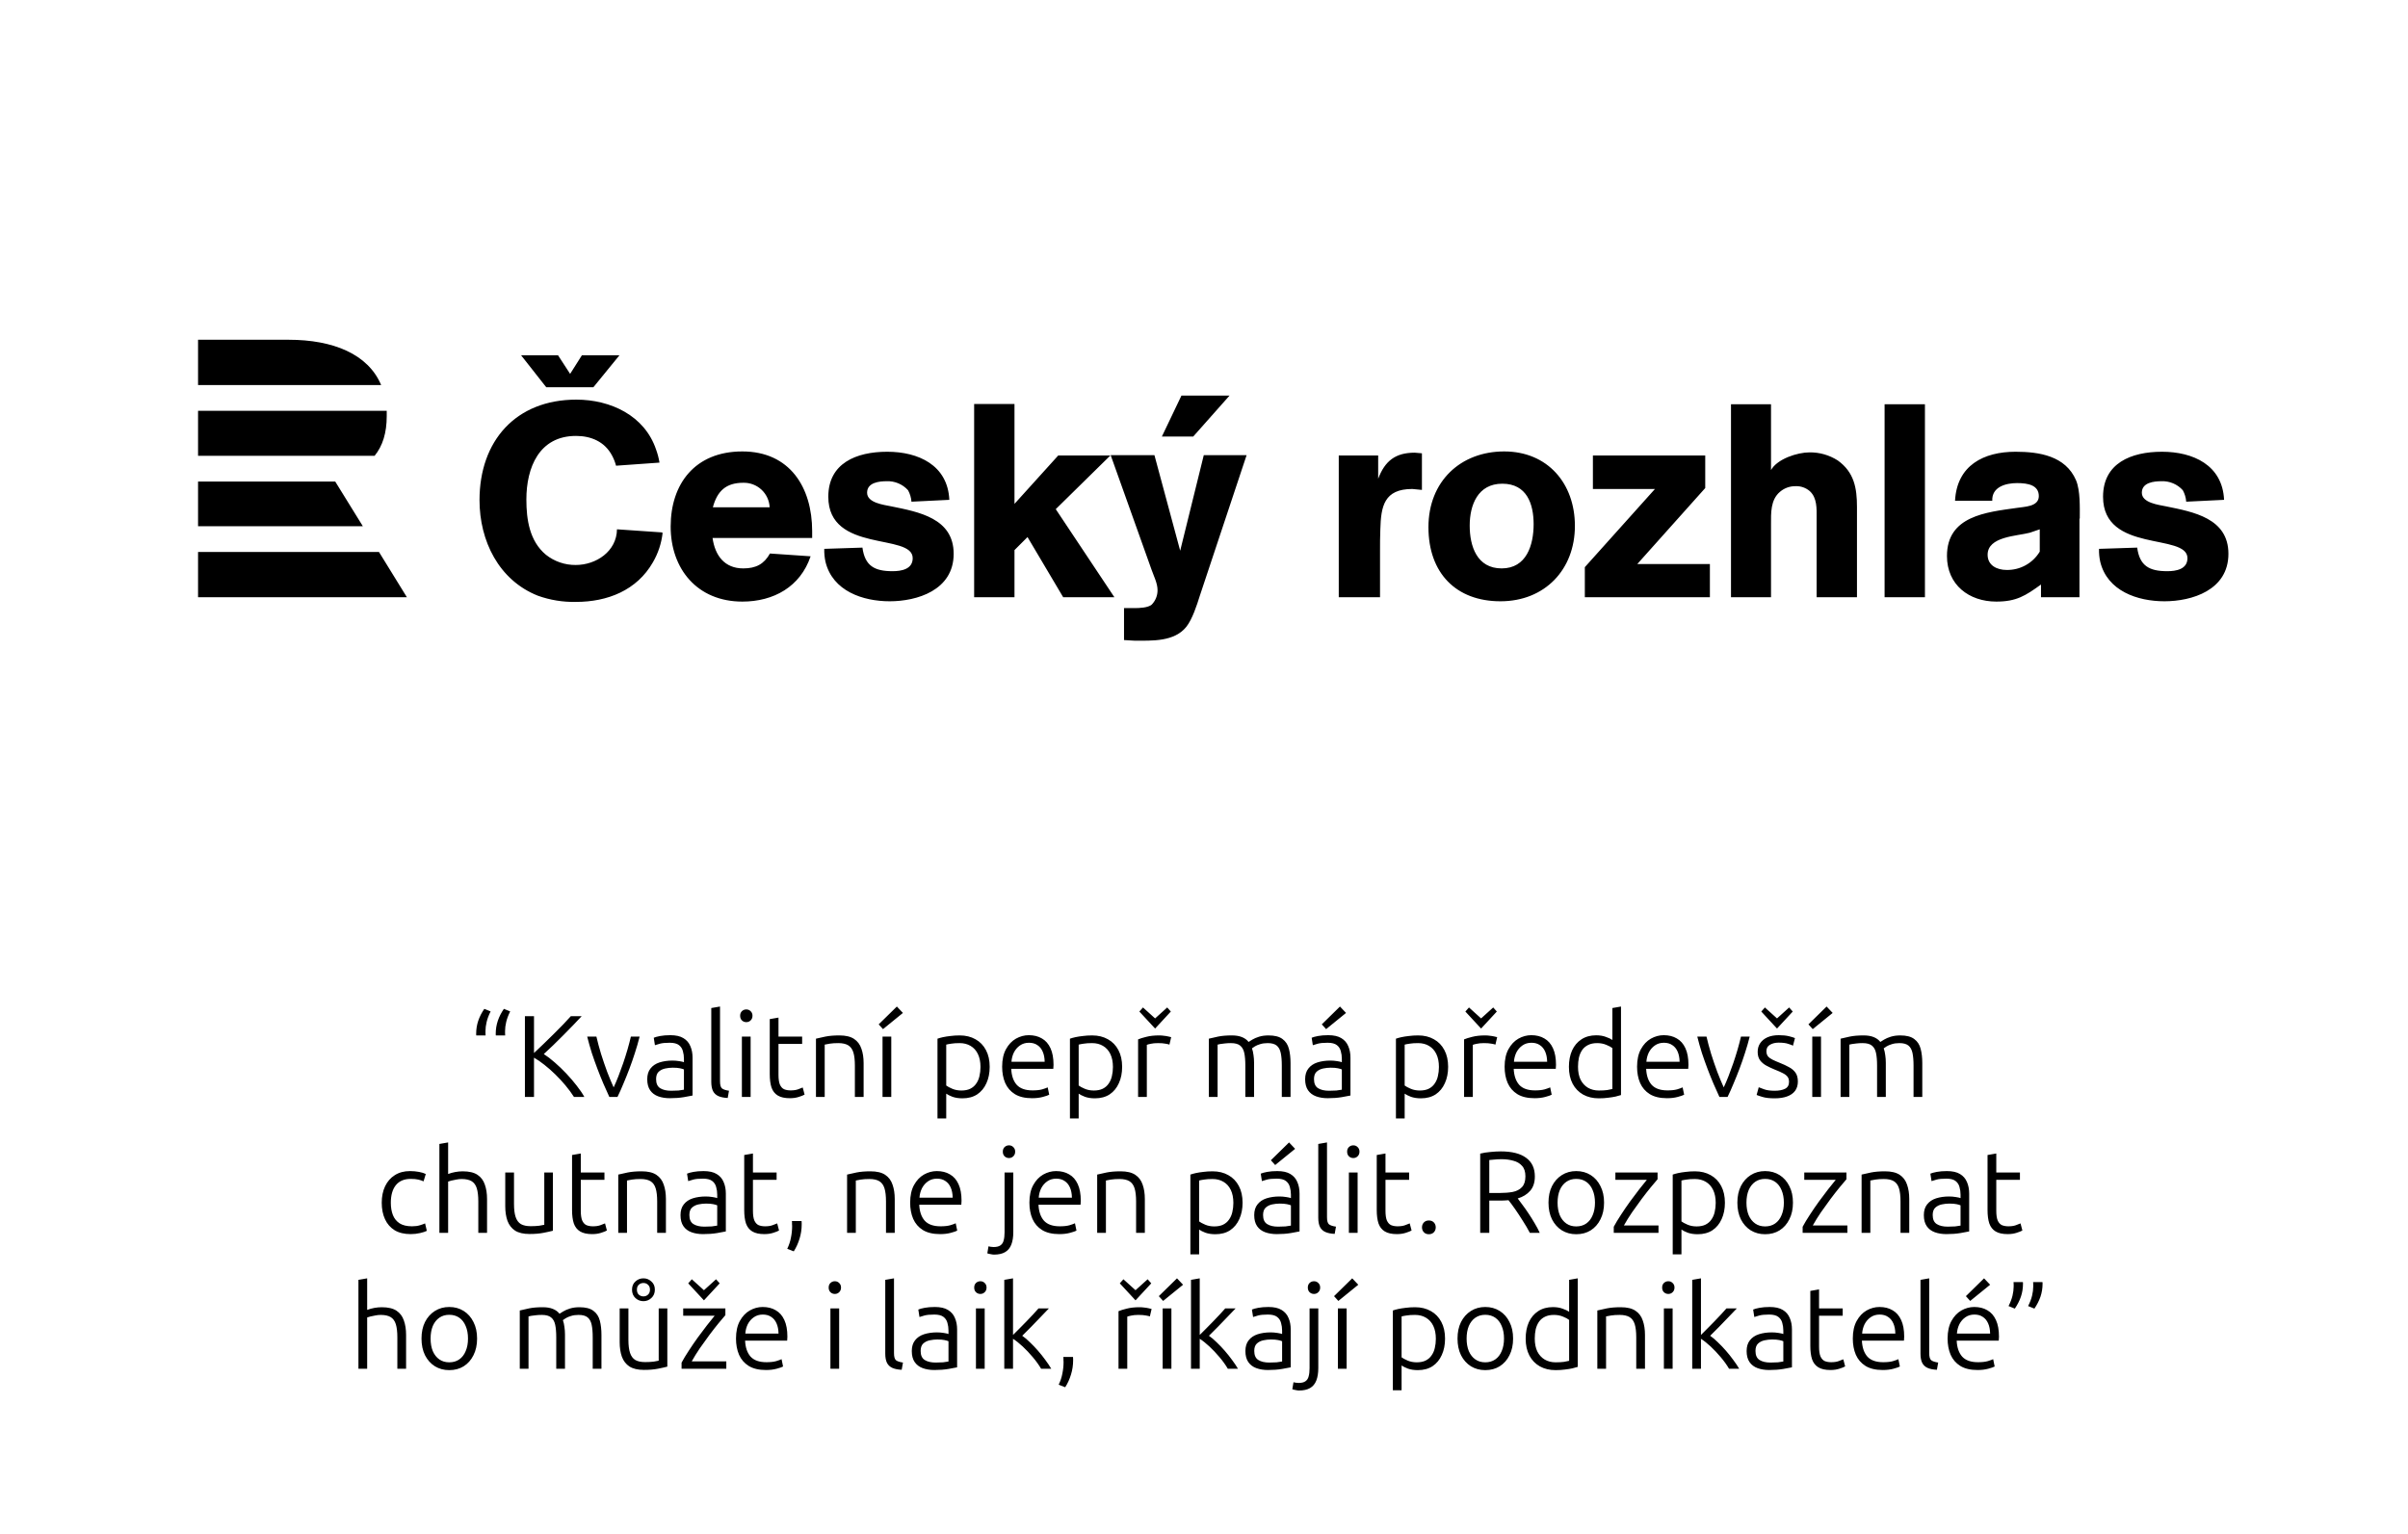 <svg xmlns="http://www.w3.org/2000/svg" fill="none" viewBox="0 0 248 158" height="158" width="248">
<path fill="black" d="M49.052 106.664C49.044 106.632 49.04 106.6 49.04 106.568C49.04 106.536 49.04 106.512 49.04 106.496C49.04 106.024 49.112 105.576 49.256 105.152C49.4 104.728 49.608 104.32 49.88 103.928L50.528 104.192C50.336 104.576 50.2 104.936 50.12 105.272C50.04 105.608 50 105.92 50 106.208C50 106.288 50 106.364 50 106.436C50 106.508 50.004 106.584 50.012 106.664H49.052ZM51.068 106.664C51.06 106.632 51.056 106.6 51.056 106.568C51.056 106.536 51.056 106.512 51.056 106.496C51.056 106.024 51.128 105.576 51.272 105.152C51.416 104.728 51.624 104.32 51.896 103.928L52.544 104.192C52.352 104.576 52.216 104.936 52.136 105.272C52.056 105.608 52.016 105.92 52.016 106.208C52.016 106.288 52.016 106.364 52.016 106.436C52.016 106.508 52.02 106.584 52.028 106.664H51.068ZM54.061 113V104.684H54.997V108.476C55.293 108.204 55.617 107.896 55.969 107.552C56.329 107.208 56.685 106.86 57.037 106.508C57.397 106.156 57.729 105.82 58.033 105.5C58.337 105.18 58.589 104.908 58.789 104.684H59.905C59.673 104.94 59.393 105.236 59.065 105.572C58.745 105.9 58.405 106.248 58.045 106.616C57.685 106.976 57.329 107.328 56.977 107.672C56.625 108.008 56.301 108.312 56.005 108.584C56.357 108.808 56.733 109.096 57.133 109.448C57.541 109.8 57.941 110.184 58.333 110.6C58.725 111.016 59.081 111.432 59.401 111.848C59.729 112.264 59.989 112.648 60.181 113H59.113C58.857 112.6 58.565 112.204 58.237 111.812C57.909 111.42 57.561 111.044 57.193 110.684C56.825 110.324 56.453 109.996 56.077 109.7C55.709 109.404 55.349 109.156 54.997 108.956V113H54.061ZM62.755 113C62.555 112.576 62.351 112.12 62.143 111.632C61.935 111.144 61.731 110.636 61.531 110.108C61.331 109.58 61.139 109.04 60.955 108.488C60.779 107.928 60.619 107.36 60.475 106.784H61.423C61.551 107.336 61.711 107.932 61.903 108.572C62.103 109.204 62.315 109.824 62.539 110.432C62.771 111.032 62.991 111.56 63.199 112.016C63.359 111.68 63.523 111.296 63.691 110.864C63.859 110.432 64.023 109.984 64.183 109.52C64.343 109.048 64.491 108.58 64.627 108.116C64.763 107.644 64.879 107.2 64.975 106.784H65.875C65.731 107.36 65.567 107.928 65.383 108.488C65.207 109.04 65.019 109.58 64.819 110.108C64.619 110.636 64.415 111.144 64.207 111.632C64.007 112.12 63.803 112.576 63.595 113H62.755ZM68.987 113.132C68.539 113.132 68.139 113.068 67.787 112.94C67.435 112.812 67.159 112.604 66.959 112.316C66.759 112.028 66.659 111.648 66.659 111.176C66.659 110.72 66.771 110.352 66.995 110.072C67.219 109.784 67.527 109.576 67.919 109.448C68.319 109.32 68.767 109.256 69.263 109.256C69.487 109.256 69.723 109.276 69.971 109.316C70.219 109.356 70.375 109.392 70.439 109.424V109.064C70.439 108.792 70.403 108.532 70.331 108.284C70.267 108.028 70.131 107.82 69.923 107.66C69.715 107.5 69.399 107.42 68.975 107.42C68.535 107.42 68.199 107.452 67.967 107.516C67.735 107.58 67.563 107.632 67.451 107.672L67.331 106.904C67.475 106.84 67.695 106.78 67.991 106.724C68.287 106.668 68.635 106.64 69.035 106.64C69.603 106.64 70.051 106.74 70.379 106.94C70.715 107.14 70.955 107.416 71.099 107.768C71.251 108.112 71.327 108.508 71.327 108.956V112.856C71.159 112.896 70.859 112.952 70.427 113.024C69.995 113.096 69.515 113.132 68.987 113.132ZM69.119 112.364C69.399 112.364 69.651 112.356 69.875 112.34C70.099 112.316 70.287 112.288 70.439 112.256V110.168C70.359 110.128 70.223 110.088 70.031 110.048C69.839 110.008 69.591 109.988 69.287 109.988C69.031 109.988 68.771 110.016 68.507 110.072C68.243 110.128 68.019 110.24 67.835 110.408C67.659 110.576 67.571 110.828 67.571 111.164C67.571 111.612 67.711 111.924 67.991 112.1C68.271 112.276 68.647 112.364 69.119 112.364ZM74.947 113.108C74.563 113.092 74.243 113.028 73.987 112.916C73.739 112.804 73.555 112.632 73.435 112.4C73.315 112.16 73.255 111.84 73.255 111.44V103.844L74.155 103.688V111.38C74.155 111.764 74.223 112.012 74.359 112.124C74.503 112.236 74.743 112.316 75.079 112.364L74.947 113.108ZM76.407 113V106.784H77.307V113H76.407ZM76.863 105.296C76.687 105.296 76.535 105.236 76.407 105.116C76.287 104.996 76.227 104.836 76.227 104.636C76.227 104.444 76.287 104.288 76.407 104.168C76.535 104.048 76.687 103.988 76.863 103.988C77.039 103.988 77.187 104.048 77.307 104.168C77.435 104.288 77.499 104.444 77.499 104.636C77.499 104.836 77.435 104.996 77.307 105.116C77.187 105.236 77.039 105.296 76.863 105.296ZM81.353 113.132C80.825 113.132 80.409 113.04 80.105 112.856C79.801 112.672 79.585 112.396 79.457 112.028C79.337 111.66 79.277 111.2 79.277 110.648V104.984L80.177 104.828V106.784H82.613V107.54H80.177V110.72C80.177 111.16 80.225 111.496 80.321 111.728C80.425 111.96 80.569 112.12 80.753 112.208C80.945 112.288 81.169 112.328 81.425 112.328C81.729 112.328 81.981 112.292 82.181 112.22C82.389 112.148 82.553 112.084 82.673 112.028L82.865 112.76C82.745 112.832 82.545 112.912 82.265 113C81.993 113.088 81.689 113.132 81.353 113.132ZM84.036 113V107C84.284 106.936 84.608 106.864 85.008 106.784C85.408 106.704 85.888 106.664 86.448 106.664C87.096 106.664 87.6 106.784 87.96 107.024C88.32 107.264 88.572 107.6 88.716 108.032C88.868 108.456 88.944 108.952 88.944 109.52V113H88.044V109.772C88.044 109.204 87.992 108.752 87.888 108.416C87.784 108.08 87.608 107.836 87.36 107.684C87.112 107.532 86.768 107.456 86.328 107.456C85.992 107.456 85.696 107.476 85.44 107.516C85.184 107.556 85.016 107.588 84.936 107.612V113H84.036ZM90.892 113V106.784H91.792V113H90.892ZM90.94 106.016L90.496 105.524L92.368 103.688L92.992 104.348L90.94 106.016ZM96.552 115.22V107C96.712 106.944 96.9 106.892 97.116 106.844C97.34 106.796 97.596 106.756 97.884 106.724C98.172 106.684 98.492 106.664 98.844 106.664C99.46 106.664 100 106.796 100.464 107.06C100.928 107.316 101.288 107.688 101.544 108.176C101.8 108.656 101.928 109.232 101.928 109.904C101.928 110.536 101.816 111.096 101.592 111.584C101.376 112.072 101.06 112.456 100.644 112.736C100.228 113.008 99.72 113.144 99.12 113.144C98.736 113.144 98.396 113.092 98.1 112.988C97.812 112.876 97.596 112.768 97.452 112.664V115.22H96.552ZM99.012 112.34C99.372 112.34 99.676 112.28 99.924 112.16C100.18 112.032 100.384 111.856 100.536 111.632C100.696 111.408 100.808 111.152 100.872 110.864C100.944 110.568 100.98 110.252 100.98 109.916C100.98 109.396 100.892 108.952 100.716 108.584C100.54 108.216 100.288 107.936 99.96 107.744C99.64 107.552 99.264 107.456 98.832 107.456C98.48 107.456 98.188 107.476 97.956 107.516C97.732 107.548 97.564 107.58 97.452 107.612V111.824C97.588 111.928 97.796 112.04 98.076 112.16C98.356 112.28 98.668 112.34 99.012 112.34ZM106.295 113.132C105.567 113.132 104.975 112.992 104.519 112.712C104.071 112.432 103.739 112.048 103.523 111.56C103.315 111.072 103.211 110.516 103.211 109.892C103.211 109.164 103.343 108.56 103.607 108.08C103.871 107.6 104.211 107.24 104.627 107C105.051 106.76 105.495 106.64 105.959 106.64C106.479 106.64 106.927 106.752 107.303 106.976C107.687 107.192 107.983 107.528 108.191 107.984C108.399 108.432 108.503 109.004 108.503 109.7C108.503 109.756 108.499 109.824 108.491 109.904C108.491 109.976 108.487 110.044 108.479 110.108H104.147C104.179 110.812 104.367 111.36 104.711 111.752C105.063 112.136 105.607 112.328 106.343 112.328C106.751 112.328 107.083 112.292 107.339 112.22C107.603 112.14 107.791 112.072 107.903 112.016L108.059 112.772C107.947 112.836 107.727 112.912 107.399 113C107.079 113.088 106.711 113.132 106.295 113.132ZM104.171 109.376H107.591C107.583 108.968 107.515 108.62 107.387 108.332C107.259 108.036 107.075 107.812 106.835 107.66C106.603 107.5 106.315 107.42 105.971 107.42C105.619 107.42 105.311 107.512 105.047 107.696C104.783 107.88 104.575 108.12 104.423 108.416C104.279 108.712 104.195 109.032 104.171 109.376ZM110.193 115.22V107C110.353 106.944 110.541 106.892 110.757 106.844C110.981 106.796 111.237 106.756 111.525 106.724C111.813 106.684 112.133 106.664 112.485 106.664C113.101 106.664 113.641 106.796 114.105 107.06C114.569 107.316 114.929 107.688 115.185 108.176C115.441 108.656 115.569 109.232 115.569 109.904C115.569 110.536 115.457 111.096 115.233 111.584C115.017 112.072 114.701 112.456 114.285 112.736C113.869 113.008 113.361 113.144 112.761 113.144C112.377 113.144 112.037 113.092 111.741 112.988C111.453 112.876 111.237 112.768 111.093 112.664V115.22H110.193ZM112.653 112.34C113.013 112.34 113.317 112.28 113.565 112.16C113.821 112.032 114.025 111.856 114.177 111.632C114.337 111.408 114.449 111.152 114.513 110.864C114.585 110.568 114.621 110.252 114.621 109.916C114.621 109.396 114.533 108.952 114.357 108.584C114.181 108.216 113.929 107.936 113.601 107.744C113.281 107.552 112.905 107.456 112.473 107.456C112.121 107.456 111.829 107.476 111.597 107.516C111.373 107.548 111.205 107.58 111.093 107.612V111.824C111.229 111.928 111.437 112.04 111.717 112.16C111.997 112.28 112.309 112.34 112.653 112.34ZM117.212 113V107.072C117.42 106.984 117.704 106.896 118.064 106.808C118.432 106.712 118.872 106.664 119.384 106.664C119.552 106.664 119.716 106.676 119.876 106.7C120.044 106.716 120.192 106.74 120.32 106.772C120.456 106.796 120.556 106.82 120.62 106.844L120.44 107.612C120.368 107.58 120.232 107.548 120.032 107.516C119.832 107.476 119.576 107.456 119.264 107.456C118.96 107.456 118.708 107.48 118.508 107.528C118.308 107.568 118.176 107.604 118.112 107.636V113H117.212ZM118.964 105.956L117.344 104.204L117.716 103.784L118.964 104.912L120.212 103.784L120.584 104.204L118.964 105.956ZM124.501 113V107C124.749 106.936 125.065 106.864 125.449 106.784C125.833 106.704 126.309 106.664 126.877 106.664C127.277 106.664 127.617 106.72 127.897 106.832C128.185 106.944 128.417 107.112 128.593 107.336C128.665 107.28 128.793 107.2 128.977 107.096C129.161 106.984 129.393 106.884 129.673 106.796C129.961 106.708 130.285 106.664 130.645 106.664C131.285 106.664 131.765 106.788 132.085 107.036C132.413 107.276 132.633 107.612 132.745 108.044C132.857 108.468 132.913 108.96 132.913 109.52V113H132.013V109.772C132.013 109.244 131.977 108.812 131.905 108.476C131.833 108.132 131.693 107.876 131.485 107.708C131.277 107.54 130.969 107.456 130.561 107.456C130.265 107.456 130.005 107.492 129.781 107.564C129.565 107.628 129.385 107.704 129.241 107.792C129.105 107.88 129.005 107.948 128.941 107.996C129.013 108.196 129.065 108.424 129.097 108.68C129.137 108.936 129.157 109.204 129.157 109.484V113H128.257V109.772C128.257 109.244 128.221 108.812 128.149 108.476C128.077 108.132 127.933 107.876 127.717 107.708C127.509 107.54 127.193 107.456 126.769 107.456C126.537 107.456 126.325 107.468 126.133 107.492C125.949 107.508 125.793 107.528 125.665 107.552C125.545 107.576 125.457 107.596 125.401 107.612V113H124.501ZM136.744 113.132C136.296 113.132 135.896 113.068 135.544 112.94C135.192 112.812 134.916 112.604 134.716 112.316C134.516 112.028 134.416 111.648 134.416 111.176C134.416 110.72 134.528 110.352 134.752 110.072C134.976 109.784 135.284 109.576 135.676 109.448C136.076 109.32 136.524 109.256 137.02 109.256C137.244 109.256 137.48 109.276 137.728 109.316C137.976 109.356 138.132 109.392 138.196 109.424V109.064C138.196 108.792 138.16 108.532 138.088 108.284C138.024 108.028 137.888 107.82 137.68 107.66C137.472 107.5 137.156 107.42 136.732 107.42C136.292 107.42 135.956 107.452 135.724 107.516C135.492 107.58 135.32 107.632 135.208 107.672L135.088 106.904C135.232 106.84 135.452 106.78 135.748 106.724C136.044 106.668 136.392 106.64 136.792 106.64C137.36 106.64 137.808 106.74 138.136 106.94C138.472 107.14 138.712 107.416 138.856 107.768C139.008 108.112 139.084 108.508 139.084 108.956V112.856C138.916 112.896 138.616 112.952 138.184 113.024C137.752 113.096 137.272 113.132 136.744 113.132ZM136.876 112.364C137.156 112.364 137.408 112.356 137.632 112.34C137.856 112.316 138.044 112.288 138.196 112.256V110.168C138.116 110.128 137.98 110.088 137.788 110.048C137.596 110.008 137.348 109.988 137.044 109.988C136.788 109.988 136.528 110.016 136.264 110.072C136 110.128 135.776 110.24 135.592 110.408C135.416 110.576 135.328 110.828 135.328 111.164C135.328 111.612 135.468 111.924 135.748 112.1C136.028 112.276 136.404 112.364 136.876 112.364ZM136.576 106.016L136.132 105.524L138.004 103.688L138.628 104.348L136.576 106.016ZM143.767 115.22V107C143.927 106.944 144.115 106.892 144.331 106.844C144.555 106.796 144.811 106.756 145.099 106.724C145.387 106.684 145.707 106.664 146.059 106.664C146.675 106.664 147.215 106.796 147.679 107.06C148.143 107.316 148.503 107.688 148.759 108.176C149.015 108.656 149.143 109.232 149.143 109.904C149.143 110.536 149.031 111.096 148.807 111.584C148.591 112.072 148.275 112.456 147.859 112.736C147.443 113.008 146.935 113.144 146.335 113.144C145.951 113.144 145.611 113.092 145.315 112.988C145.027 112.876 144.811 112.768 144.667 112.664V115.22H143.767ZM146.227 112.34C146.587 112.34 146.891 112.28 147.139 112.16C147.395 112.032 147.599 111.856 147.751 111.632C147.911 111.408 148.023 111.152 148.087 110.864C148.159 110.568 148.195 110.252 148.195 109.916C148.195 109.396 148.107 108.952 147.931 108.584C147.755 108.216 147.503 107.936 147.175 107.744C146.855 107.552 146.479 107.456 146.047 107.456C145.695 107.456 145.403 107.476 145.171 107.516C144.947 107.548 144.779 107.58 144.667 107.612V111.824C144.803 111.928 145.011 112.04 145.291 112.16C145.571 112.28 145.883 112.34 146.227 112.34ZM150.786 113V107.072C150.994 106.984 151.278 106.896 151.638 106.808C152.006 106.712 152.446 106.664 152.958 106.664C153.126 106.664 153.29 106.676 153.45 106.7C153.618 106.716 153.766 106.74 153.894 106.772C154.03 106.796 154.13 106.82 154.194 106.844L154.014 107.612C153.942 107.58 153.806 107.548 153.606 107.516C153.406 107.476 153.15 107.456 152.838 107.456C152.534 107.456 152.282 107.48 152.082 107.528C151.882 107.568 151.75 107.604 151.686 107.636V113H150.786ZM152.538 105.956L150.918 104.204L151.29 103.784L152.538 104.912L153.786 103.784L154.158 104.204L152.538 105.956ZM158.045 113.132C157.317 113.132 156.725 112.992 156.269 112.712C155.821 112.432 155.489 112.048 155.273 111.56C155.065 111.072 154.961 110.516 154.961 109.892C154.961 109.164 155.093 108.56 155.357 108.08C155.621 107.6 155.961 107.24 156.377 107C156.801 106.76 157.245 106.64 157.709 106.64C158.229 106.64 158.677 106.752 159.053 106.976C159.437 107.192 159.733 107.528 159.941 107.984C160.149 108.432 160.253 109.004 160.253 109.7C160.253 109.756 160.249 109.824 160.241 109.904C160.241 109.976 160.237 110.044 160.229 110.108H155.897C155.929 110.812 156.117 111.36 156.461 111.752C156.813 112.136 157.357 112.328 158.093 112.328C158.501 112.328 158.833 112.292 159.089 112.22C159.353 112.14 159.541 112.072 159.653 112.016L159.809 112.772C159.697 112.836 159.477 112.912 159.149 113C158.829 113.088 158.461 113.132 158.045 113.132ZM155.921 109.376H159.341C159.333 108.968 159.265 108.62 159.137 108.332C159.009 108.036 158.825 107.812 158.585 107.66C158.353 107.5 158.065 107.42 157.721 107.42C157.369 107.42 157.061 107.512 156.797 107.696C156.533 107.88 156.325 108.12 156.173 108.416C156.029 108.712 155.945 109.032 155.921 109.376ZM164.655 113.144C164.047 113.144 163.511 113.016 163.047 112.76C162.583 112.496 162.223 112.124 161.967 111.644C161.711 111.156 161.583 110.576 161.583 109.904C161.583 109.264 161.691 108.7 161.907 108.212C162.131 107.724 162.451 107.344 162.867 107.072C163.291 106.792 163.799 106.652 164.391 106.652C164.775 106.652 165.111 106.708 165.399 106.82C165.695 106.924 165.915 107.028 166.059 107.132V103.844L166.947 103.688V112.808C166.795 112.856 166.607 112.908 166.383 112.964C166.159 113.012 165.903 113.052 165.615 113.084C165.335 113.124 165.015 113.144 164.655 113.144ZM164.667 112.34C165.019 112.34 165.307 112.324 165.531 112.292C165.763 112.252 165.939 112.216 166.059 112.184V107.972C165.923 107.86 165.715 107.748 165.435 107.636C165.155 107.516 164.839 107.456 164.487 107.456C164.127 107.456 163.819 107.52 163.563 107.648C163.315 107.768 163.111 107.94 162.951 108.164C162.799 108.388 162.687 108.648 162.615 108.944C162.551 109.24 162.519 109.556 162.519 109.892C162.519 110.412 162.607 110.856 162.783 111.224C162.967 111.584 163.219 111.86 163.539 112.052C163.867 112.244 164.243 112.34 164.667 112.34ZM171.686 113.132C170.958 113.132 170.366 112.992 169.91 112.712C169.462 112.432 169.13 112.048 168.914 111.56C168.706 111.072 168.602 110.516 168.602 109.892C168.602 109.164 168.734 108.56 168.998 108.08C169.262 107.6 169.602 107.24 170.018 107C170.442 106.76 170.886 106.64 171.35 106.64C171.87 106.64 172.318 106.752 172.694 106.976C173.078 107.192 173.374 107.528 173.582 107.984C173.79 108.432 173.894 109.004 173.894 109.7C173.894 109.756 173.89 109.824 173.882 109.904C173.882 109.976 173.878 110.044 173.87 110.108H169.538C169.57 110.812 169.758 111.36 170.102 111.752C170.454 112.136 170.998 112.328 171.734 112.328C172.142 112.328 172.474 112.292 172.73 112.22C172.994 112.14 173.182 112.072 173.294 112.016L173.45 112.772C173.338 112.836 173.118 112.912 172.79 113C172.47 113.088 172.102 113.132 171.686 113.132ZM169.562 109.376H172.982C172.974 108.968 172.906 108.62 172.778 108.332C172.65 108.036 172.466 107.812 172.226 107.66C171.994 107.5 171.706 107.42 171.362 107.42C171.01 107.42 170.702 107.512 170.438 107.696C170.174 107.88 169.966 108.12 169.814 108.416C169.67 108.712 169.586 109.032 169.562 109.376ZM177.083 113C176.883 112.576 176.679 112.12 176.471 111.632C176.263 111.144 176.059 110.636 175.859 110.108C175.659 109.58 175.467 109.04 175.283 108.488C175.107 107.928 174.947 107.36 174.803 106.784H175.751C175.879 107.336 176.039 107.932 176.231 108.572C176.431 109.204 176.643 109.824 176.867 110.432C177.099 111.032 177.319 111.56 177.527 112.016C177.687 111.68 177.851 111.296 178.019 110.864C178.187 110.432 178.351 109.984 178.511 109.52C178.671 109.048 178.819 108.58 178.955 108.116C179.091 107.644 179.207 107.2 179.303 106.784H180.203C180.059 107.36 179.895 107.928 179.711 108.488C179.535 109.04 179.347 109.58 179.147 110.108C178.947 110.636 178.743 111.144 178.535 111.632C178.335 112.12 178.131 112.576 177.923 113H177.083ZM182.775 113.144C182.239 113.144 181.819 113.096 181.515 113C181.219 112.912 181.019 112.844 180.915 112.796L181.131 112.004C181.219 112.036 181.399 112.104 181.671 112.208C181.943 112.312 182.311 112.364 182.775 112.364C183.215 112.364 183.571 112.296 183.843 112.16C184.115 112.024 184.251 111.788 184.251 111.452C184.251 111.236 184.203 111.064 184.107 110.936C184.011 110.8 183.855 110.676 183.639 110.564C183.431 110.452 183.143 110.324 182.775 110.18C182.463 110.052 182.175 109.916 181.911 109.772C181.647 109.628 181.431 109.444 181.263 109.22C181.103 108.996 181.023 108.708 181.023 108.356C181.023 108.012 181.111 107.712 181.287 107.456C181.463 107.2 181.711 107 182.031 106.856C182.359 106.712 182.747 106.64 183.195 106.64C183.611 106.64 183.963 106.676 184.251 106.748C184.539 106.82 184.743 106.884 184.863 106.94L184.659 107.72C184.555 107.664 184.387 107.6 184.155 107.528C183.923 107.448 183.595 107.408 183.171 107.408C182.835 107.408 182.543 107.48 182.295 107.624C182.047 107.76 181.923 107.98 181.923 108.284C181.923 108.5 181.975 108.676 182.079 108.812C182.183 108.94 182.339 109.056 182.547 109.16C182.755 109.264 183.011 109.376 183.315 109.496C183.659 109.632 183.967 109.776 184.239 109.928C184.519 110.072 184.743 110.26 184.911 110.492C185.079 110.724 185.163 111.032 185.163 111.416C185.163 111.792 185.067 112.112 184.875 112.376C184.683 112.632 184.407 112.824 184.047 112.952C183.695 113.08 183.271 113.144 182.775 113.144ZM183.015 105.956L181.395 104.204L181.767 103.784L183.015 104.912L184.263 103.784L184.635 104.204L183.015 105.956ZM186.646 113V106.784H187.546V113H186.646ZM186.694 106.016L186.25 105.524L188.122 103.688L188.746 104.348L186.694 106.016ZM189.564 113V107C189.812 106.936 190.128 106.864 190.512 106.784C190.896 106.704 191.372 106.664 191.94 106.664C192.34 106.664 192.68 106.72 192.96 106.832C193.248 106.944 193.48 107.112 193.656 107.336C193.728 107.28 193.856 107.2 194.04 107.096C194.224 106.984 194.456 106.884 194.736 106.796C195.024 106.708 195.348 106.664 195.708 106.664C196.348 106.664 196.828 106.788 197.148 107.036C197.476 107.276 197.696 107.612 197.808 108.044C197.92 108.468 197.976 108.96 197.976 109.52V113H197.076V109.772C197.076 109.244 197.04 108.812 196.968 108.476C196.896 108.132 196.756 107.876 196.548 107.708C196.34 107.54 196.032 107.456 195.624 107.456C195.328 107.456 195.068 107.492 194.844 107.564C194.628 107.628 194.448 107.704 194.304 107.792C194.168 107.88 194.068 107.948 194.004 107.996C194.076 108.196 194.128 108.424 194.16 108.68C194.2 108.936 194.22 109.204 194.22 109.484V113H193.32V109.772C193.32 109.244 193.284 108.812 193.212 108.476C193.14 108.132 192.996 107.876 192.78 107.708C192.572 107.54 192.256 107.456 191.832 107.456C191.6 107.456 191.388 107.468 191.196 107.492C191.012 107.508 190.856 107.528 190.728 107.552C190.608 107.576 190.52 107.596 190.464 107.612V113H189.564ZM42.291 127.132C41.635 127.132 41.087 127 40.647 126.736C40.207 126.464 39.875 126.084 39.651 125.596C39.427 125.108 39.315 124.544 39.315 123.904C39.315 123.256 39.431 122.688 39.663 122.2C39.895 121.712 40.227 121.332 40.659 121.06C41.099 120.78 41.619 120.64 42.219 120.64C42.547 120.64 42.859 120.668 43.155 120.724C43.451 120.78 43.683 120.852 43.851 120.94L43.623 121.696C43.463 121.624 43.283 121.564 43.083 121.516C42.883 121.468 42.619 121.444 42.291 121.444C41.627 121.444 41.119 121.66 40.767 122.092C40.423 122.524 40.251 123.128 40.251 123.904C40.251 124.384 40.323 124.808 40.467 125.176C40.611 125.536 40.843 125.82 41.163 126.028C41.483 126.228 41.907 126.328 42.435 126.328C42.747 126.328 43.019 126.292 43.251 126.22C43.491 126.148 43.667 126.084 43.779 126.028L43.959 126.796C43.807 126.876 43.575 126.952 43.263 127.024C42.951 127.096 42.627 127.132 42.291 127.132ZM45.253 127V117.844L46.153 117.688V120.94C46.385 120.852 46.629 120.784 46.885 120.736C47.149 120.688 47.405 120.664 47.653 120.664C48.309 120.664 48.817 120.784 49.177 121.024C49.537 121.264 49.789 121.6 49.933 122.032C50.085 122.456 50.161 122.952 50.161 123.52V127H49.261V123.772C49.261 123.204 49.209 122.752 49.105 122.416C49.001 122.08 48.825 121.836 48.577 121.684C48.329 121.532 47.981 121.456 47.533 121.456C47.365 121.456 47.181 121.476 46.981 121.516C46.789 121.548 46.617 121.584 46.465 121.624C46.313 121.664 46.209 121.696 46.153 121.72V127H45.253ZM54.532 127.12C53.908 127.12 53.413 127.004 53.044 126.772C52.684 126.532 52.425 126.196 52.264 125.764C52.112 125.332 52.036 124.832 52.036 124.264V120.784H52.937V124.024C52.937 124.584 52.992 125.032 53.105 125.368C53.217 125.704 53.397 125.948 53.645 126.1C53.901 126.244 54.236 126.316 54.653 126.316C54.989 126.316 55.285 126.3 55.541 126.268C55.804 126.228 55.977 126.196 56.056 126.172V120.784H56.944V126.784C56.705 126.848 56.38 126.92 55.972 127C55.572 127.08 55.093 127.12 54.532 127.12ZM60.992 127.132C60.464 127.132 60.048 127.04 59.744 126.856C59.44 126.672 59.224 126.396 59.096 126.028C58.976 125.66 58.916 125.2 58.916 124.648V118.984L59.816 118.828V120.784H62.252V121.54H59.816V124.72C59.816 125.16 59.864 125.496 59.96 125.728C60.064 125.96 60.208 126.12 60.392 126.208C60.584 126.288 60.808 126.328 61.064 126.328C61.368 126.328 61.62 126.292 61.82 126.22C62.028 126.148 62.192 126.084 62.312 126.028L62.504 126.76C62.384 126.832 62.184 126.912 61.904 127C61.632 127.088 61.328 127.132 60.992 127.132ZM63.675 127V121C63.923 120.936 64.247 120.864 64.647 120.784C65.047 120.704 65.527 120.664 66.087 120.664C66.735 120.664 67.239 120.784 67.599 121.024C67.959 121.264 68.211 121.6 68.355 122.032C68.507 122.456 68.583 122.952 68.583 123.52V127H67.683V123.772C67.683 123.204 67.631 122.752 67.527 122.416C67.423 122.08 67.247 121.836 66.999 121.684C66.751 121.532 66.407 121.456 65.967 121.456C65.631 121.456 65.335 121.476 65.079 121.516C64.823 121.556 64.655 121.588 64.575 121.612V127H63.675ZM72.414 127.132C71.966 127.132 71.566 127.068 71.214 126.94C70.862 126.812 70.586 126.604 70.386 126.316C70.186 126.028 70.086 125.648 70.086 125.176C70.086 124.72 70.198 124.352 70.422 124.072C70.646 123.784 70.954 123.576 71.346 123.448C71.746 123.32 72.194 123.256 72.69 123.256C72.914 123.256 73.15 123.276 73.398 123.316C73.646 123.356 73.802 123.392 73.866 123.424V123.064C73.866 122.792 73.83 122.532 73.758 122.284C73.694 122.028 73.558 121.82 73.35 121.66C73.142 121.5 72.826 121.42 72.402 121.42C71.962 121.42 71.626 121.452 71.394 121.516C71.162 121.58 70.99 121.632 70.878 121.672L70.758 120.904C70.902 120.84 71.122 120.78 71.418 120.724C71.714 120.668 72.062 120.64 72.462 120.64C73.03 120.64 73.478 120.74 73.806 120.94C74.142 121.14 74.382 121.416 74.526 121.768C74.678 122.112 74.754 122.508 74.754 122.956V126.856C74.586 126.896 74.286 126.952 73.854 127.024C73.422 127.096 72.942 127.132 72.414 127.132ZM72.546 126.364C72.826 126.364 73.078 126.356 73.302 126.34C73.526 126.316 73.714 126.288 73.866 126.256V124.168C73.786 124.128 73.65 124.088 73.458 124.048C73.266 124.008 73.018 123.988 72.714 123.988C72.458 123.988 72.198 124.016 71.934 124.072C71.67 124.128 71.446 124.24 71.262 124.408C71.086 124.576 70.998 124.828 70.998 125.164C70.998 125.612 71.138 125.924 71.418 126.1C71.698 126.276 72.074 126.364 72.546 126.364ZM78.722 127.132C78.195 127.132 77.778 127.04 77.475 126.856C77.171 126.672 76.954 126.396 76.826 126.028C76.707 125.66 76.647 125.2 76.647 124.648V118.984L77.546 118.828V120.784H79.983V121.54H77.546V124.72C77.546 125.16 77.594 125.496 77.691 125.728C77.794 125.96 77.939 126.12 78.123 126.208C78.314 126.288 78.538 126.328 78.794 126.328C79.099 126.328 79.35 126.292 79.55 126.22C79.758 126.148 79.922 126.084 80.043 126.028L80.234 126.76C80.115 126.832 79.915 126.912 79.635 127C79.362 127.088 79.058 127.132 78.722 127.132ZM81.75 128.908L81.078 128.644C81.262 128.268 81.39 127.88 81.462 127.48C81.542 127.088 81.582 126.692 81.582 126.292C81.582 126.228 81.578 126.168 81.57 126.112C81.57 126.056 81.57 126 81.57 125.944C81.57 125.888 81.566 125.836 81.558 125.788H82.554C82.562 125.868 82.566 125.94 82.566 126.004C82.566 126.06 82.566 126.108 82.566 126.148C82.566 126.636 82.494 127.116 82.35 127.588C82.206 128.068 82.006 128.508 81.75 128.908ZM87.241 127V121C87.489 120.936 87.813 120.864 88.213 120.784C88.613 120.704 89.093 120.664 89.653 120.664C90.301 120.664 90.805 120.784 91.165 121.024C91.525 121.264 91.777 121.6 91.921 122.032C92.073 122.456 92.149 122.952 92.149 123.52V127H91.249V123.772C91.249 123.204 91.197 122.752 91.093 122.416C90.989 122.08 90.813 121.836 90.565 121.684C90.317 121.532 89.973 121.456 89.533 121.456C89.197 121.456 88.901 121.476 88.645 121.516C88.389 121.556 88.221 121.588 88.141 121.612V127H87.241ZM96.821 127.132C96.093 127.132 95.501 126.992 95.045 126.712C94.597 126.432 94.265 126.048 94.049 125.56C93.841 125.072 93.737 124.516 93.737 123.892C93.737 123.164 93.869 122.56 94.133 122.08C94.397 121.6 94.737 121.24 95.153 121C95.577 120.76 96.021 120.64 96.485 120.64C97.005 120.64 97.453 120.752 97.829 120.976C98.213 121.192 98.509 121.528 98.717 121.984C98.925 122.432 99.029 123.004 99.029 123.7C99.029 123.756 99.025 123.824 99.017 123.904C99.017 123.976 99.013 124.044 99.005 124.108H94.673C94.705 124.812 94.893 125.36 95.237 125.752C95.589 126.136 96.133 126.328 96.869 126.328C97.277 126.328 97.609 126.292 97.865 126.22C98.129 126.14 98.317 126.072 98.429 126.016L98.585 126.772C98.473 126.836 98.253 126.912 97.925 127C97.605 127.088 97.237 127.132 96.821 127.132ZM94.697 123.376H98.117C98.109 122.968 98.041 122.62 97.913 122.332C97.785 122.036 97.601 121.812 97.361 121.66C97.129 121.5 96.841 121.42 96.497 121.42C96.145 121.42 95.837 121.512 95.573 121.696C95.309 121.88 95.101 122.12 94.949 122.416C94.805 122.712 94.721 123.032 94.697 123.376ZM102.368 129.244C102.28 129.244 102.164 129.228 102.02 129.196C101.876 129.172 101.764 129.144 101.684 129.112L101.804 128.392C101.868 128.408 101.948 128.424 102.044 128.44C102.14 128.456 102.236 128.464 102.332 128.464C102.636 128.464 102.868 128.408 103.028 128.296C103.196 128.184 103.308 128.016 103.364 127.792C103.428 127.568 103.46 127.288 103.46 126.952V120.784H104.36V126.916C104.36 127.436 104.292 127.868 104.156 128.212C104.02 128.564 103.804 128.824 103.508 128.992C103.22 129.16 102.84 129.244 102.368 129.244ZM103.916 119.296C103.74 119.296 103.588 119.236 103.46 119.116C103.34 118.996 103.28 118.836 103.28 118.636C103.28 118.444 103.34 118.288 103.46 118.168C103.588 118.048 103.74 117.988 103.916 117.988C104.092 117.988 104.24 118.048 104.36 118.168C104.488 118.288 104.552 118.444 104.552 118.636C104.552 118.836 104.488 118.996 104.36 119.116C104.24 119.236 104.092 119.296 103.916 119.296ZM109.102 127.132C108.374 127.132 107.782 126.992 107.326 126.712C106.878 126.432 106.546 126.048 106.33 125.56C106.122 125.072 106.018 124.516 106.018 123.892C106.018 123.164 106.15 122.56 106.414 122.08C106.678 121.6 107.018 121.24 107.434 121C107.858 120.76 108.302 120.64 108.766 120.64C109.286 120.64 109.734 120.752 110.11 120.976C110.494 121.192 110.79 121.528 110.998 121.984C111.206 122.432 111.31 123.004 111.31 123.7C111.31 123.756 111.306 123.824 111.298 123.904C111.298 123.976 111.294 124.044 111.286 124.108H106.954C106.986 124.812 107.174 125.36 107.518 125.752C107.87 126.136 108.414 126.328 109.15 126.328C109.558 126.328 109.89 126.292 110.146 126.22C110.41 126.14 110.598 126.072 110.71 126.016L110.866 126.772C110.754 126.836 110.534 126.912 110.206 127C109.886 127.088 109.518 127.132 109.102 127.132ZM106.978 123.376H110.398C110.39 122.968 110.322 122.62 110.194 122.332C110.066 122.036 109.882 121.812 109.642 121.66C109.41 121.5 109.122 121.42 108.778 121.42C108.426 121.42 108.118 121.512 107.854 121.696C107.59 121.88 107.382 122.12 107.23 122.416C107.086 122.712 107.002 123.032 106.978 123.376ZM112.999 127V121C113.247 120.936 113.571 120.864 113.971 120.784C114.371 120.704 114.851 120.664 115.411 120.664C116.059 120.664 116.563 120.784 116.923 121.024C117.283 121.264 117.535 121.6 117.679 122.032C117.831 122.456 117.907 122.952 117.907 123.52V127H117.007V123.772C117.007 123.204 116.955 122.752 116.851 122.416C116.747 122.08 116.571 121.836 116.323 121.684C116.075 121.532 115.731 121.456 115.291 121.456C114.955 121.456 114.659 121.476 114.403 121.516C114.147 121.556 113.979 121.588 113.899 121.612V127H112.999ZM122.597 129.22V121C122.757 120.944 122.945 120.892 123.161 120.844C123.385 120.796 123.641 120.756 123.929 120.724C124.217 120.684 124.537 120.664 124.889 120.664C125.505 120.664 126.045 120.796 126.509 121.06C126.973 121.316 127.333 121.688 127.589 122.176C127.845 122.656 127.973 123.232 127.973 123.904C127.973 124.536 127.861 125.096 127.637 125.584C127.421 126.072 127.105 126.456 126.689 126.736C126.273 127.008 125.765 127.144 125.165 127.144C124.781 127.144 124.441 127.092 124.145 126.988C123.857 126.876 123.641 126.768 123.497 126.664V129.22H122.597ZM125.057 126.34C125.417 126.34 125.721 126.28 125.969 126.16C126.225 126.032 126.429 125.856 126.581 125.632C126.741 125.408 126.853 125.152 126.917 124.864C126.989 124.568 127.025 124.252 127.025 123.916C127.025 123.396 126.937 122.952 126.761 122.584C126.585 122.216 126.333 121.936 126.005 121.744C125.685 121.552 125.309 121.456 124.877 121.456C124.525 121.456 124.233 121.476 124.001 121.516C123.777 121.548 123.609 121.58 123.497 121.612V125.824C123.633 125.928 123.841 126.04 124.121 126.16C124.401 126.28 124.713 126.34 125.057 126.34ZM131.5 127.132C131.052 127.132 130.652 127.068 130.3 126.94C129.948 126.812 129.672 126.604 129.472 126.316C129.272 126.028 129.172 125.648 129.172 125.176C129.172 124.72 129.284 124.352 129.508 124.072C129.732 123.784 130.04 123.576 130.432 123.448C130.832 123.32 131.28 123.256 131.776 123.256C132 123.256 132.236 123.276 132.484 123.316C132.732 123.356 132.888 123.392 132.952 123.424V123.064C132.952 122.792 132.916 122.532 132.844 122.284C132.78 122.028 132.644 121.82 132.436 121.66C132.228 121.5 131.912 121.42 131.488 121.42C131.048 121.42 130.712 121.452 130.48 121.516C130.248 121.58 130.076 121.632 129.964 121.672L129.844 120.904C129.988 120.84 130.208 120.78 130.504 120.724C130.8 120.668 131.148 120.64 131.548 120.64C132.116 120.64 132.564 120.74 132.892 120.94C133.228 121.14 133.468 121.416 133.612 121.768C133.764 122.112 133.84 122.508 133.84 122.956V126.856C133.672 126.896 133.372 126.952 132.94 127.024C132.508 127.096 132.028 127.132 131.5 127.132ZM131.632 126.364C131.912 126.364 132.164 126.356 132.388 126.34C132.612 126.316 132.8 126.288 132.952 126.256V124.168C132.872 124.128 132.736 124.088 132.544 124.048C132.352 124.008 132.104 123.988 131.8 123.988C131.544 123.988 131.284 124.016 131.02 124.072C130.756 124.128 130.532 124.24 130.348 124.408C130.172 124.576 130.084 124.828 130.084 125.164C130.084 125.612 130.224 125.924 130.504 126.1C130.784 126.276 131.16 126.364 131.632 126.364ZM131.332 120.016L130.888 119.524L132.76 117.688L133.384 118.348L131.332 120.016ZM137.46 127.108C137.076 127.092 136.756 127.028 136.5 126.916C136.252 126.804 136.068 126.632 135.948 126.4C135.828 126.16 135.768 125.84 135.768 125.44V117.844L136.668 117.688V125.38C136.668 125.764 136.736 126.012 136.872 126.124C137.016 126.236 137.256 126.316 137.592 126.364L137.46 127.108ZM138.921 127V120.784H139.821V127H138.921ZM139.377 119.296C139.201 119.296 139.049 119.236 138.921 119.116C138.801 118.996 138.741 118.836 138.741 118.636C138.741 118.444 138.801 118.288 138.921 118.168C139.049 118.048 139.201 117.988 139.377 117.988C139.553 117.988 139.701 118.048 139.821 118.168C139.949 118.288 140.013 118.444 140.013 118.636C140.013 118.836 139.949 118.996 139.821 119.116C139.701 119.236 139.553 119.296 139.377 119.296ZM143.867 127.132C143.339 127.132 142.923 127.04 142.619 126.856C142.315 126.672 142.099 126.396 141.971 126.028C141.851 125.66 141.791 125.2 141.791 124.648V118.984L142.691 118.828V120.784H145.127V121.54H142.691V124.72C142.691 125.16 142.739 125.496 142.835 125.728C142.939 125.96 143.083 126.12 143.267 126.208C143.459 126.288 143.683 126.328 143.939 126.328C144.243 126.328 144.495 126.292 144.695 126.22C144.903 126.148 145.067 126.084 145.187 126.028L145.379 126.76C145.259 126.832 145.059 126.912 144.779 127C144.507 127.088 144.203 127.132 143.867 127.132ZM147.159 127.144C146.943 127.144 146.771 127.076 146.643 126.94C146.515 126.804 146.451 126.636 146.451 126.436C146.451 126.236 146.515 126.068 146.643 125.932C146.771 125.796 146.943 125.728 147.159 125.728C147.375 125.728 147.547 125.796 147.675 125.932C147.803 126.068 147.867 126.236 147.867 126.436C147.867 126.636 147.803 126.804 147.675 126.94C147.547 127.076 147.375 127.144 147.159 127.144ZM152.446 127V118.84C152.75 118.76 153.098 118.704 153.49 118.672C153.882 118.632 154.242 118.612 154.57 118.612C155.714 118.612 156.582 118.832 157.174 119.272C157.774 119.704 158.074 120.344 158.074 121.192C158.074 121.808 157.914 122.3 157.594 122.668C157.274 123.036 156.846 123.3 156.31 123.46C156.446 123.628 156.61 123.848 156.802 124.12C157.002 124.384 157.21 124.68 157.426 125.008C157.642 125.328 157.85 125.66 158.05 126.004C158.258 126.348 158.434 126.68 158.578 127H157.558C157.342 126.584 157.098 126.168 156.826 125.752C156.562 125.328 156.302 124.932 156.046 124.564C155.79 124.196 155.562 123.888 155.362 123.64C155.25 123.648 155.134 123.656 155.014 123.664C154.902 123.672 154.79 123.676 154.678 123.676H153.382V127H152.446ZM153.382 122.896H154.438C154.942 122.896 155.394 122.86 155.794 122.788C156.194 122.708 156.51 122.544 156.742 122.296C156.982 122.048 157.102 121.676 157.102 121.18C157.102 120.708 156.986 120.348 156.754 120.1C156.53 119.844 156.23 119.668 155.854 119.572C155.486 119.468 155.09 119.416 154.666 119.416C154.386 119.416 154.138 119.428 153.922 119.452C153.706 119.468 153.526 119.484 153.382 119.5V122.896ZM162.335 127.144C161.783 127.144 161.291 127.012 160.859 126.748C160.427 126.476 160.087 126.096 159.839 125.608C159.599 125.12 159.479 124.548 159.479 123.892C159.479 123.236 159.599 122.668 159.839 122.188C160.087 121.7 160.427 121.32 160.859 121.048C161.291 120.776 161.783 120.64 162.335 120.64C162.895 120.64 163.391 120.776 163.823 121.048C164.255 121.32 164.591 121.7 164.831 122.188C165.079 122.668 165.203 123.236 165.203 123.892C165.203 124.548 165.079 125.12 164.831 125.608C164.591 126.096 164.255 126.476 163.823 126.748C163.399 127.012 162.903 127.144 162.335 127.144ZM162.335 126.34C162.735 126.34 163.079 126.24 163.367 126.04C163.655 125.84 163.875 125.556 164.027 125.188C164.187 124.82 164.267 124.388 164.267 123.892C164.267 123.396 164.187 122.964 164.027 122.596C163.875 122.228 163.655 121.944 163.367 121.744C163.079 121.544 162.735 121.444 162.335 121.444C161.943 121.444 161.603 121.544 161.315 121.744C161.027 121.944 160.803 122.228 160.643 122.596C160.491 122.964 160.415 123.396 160.415 123.892C160.415 124.388 160.491 124.82 160.643 125.188C160.803 125.556 161.027 125.84 161.315 126.04C161.603 126.24 161.943 126.34 162.335 126.34ZM166.201 127V126.376C166.401 126 166.649 125.588 166.945 125.14C167.241 124.684 167.553 124.228 167.881 123.772C168.217 123.316 168.533 122.896 168.829 122.512C169.133 122.12 169.393 121.796 169.609 121.54H166.369V120.784H170.713V121.48C170.537 121.68 170.301 121.96 170.005 122.32C169.717 122.672 169.405 123.072 169.069 123.52C168.741 123.96 168.413 124.416 168.085 124.888C167.765 125.36 167.485 125.812 167.245 126.244H170.809V127H166.201ZM172.273 129.22V121C172.433 120.944 172.621 120.892 172.837 120.844C173.061 120.796 173.317 120.756 173.605 120.724C173.893 120.684 174.213 120.664 174.565 120.664C175.181 120.664 175.721 120.796 176.185 121.06C176.649 121.316 177.009 121.688 177.265 122.176C177.521 122.656 177.649 123.232 177.649 123.904C177.649 124.536 177.537 125.096 177.313 125.584C177.097 126.072 176.781 126.456 176.365 126.736C175.949 127.008 175.441 127.144 174.841 127.144C174.457 127.144 174.117 127.092 173.821 126.988C173.533 126.876 173.317 126.768 173.173 126.664V129.22H172.273ZM174.733 126.34C175.093 126.34 175.397 126.28 175.645 126.16C175.901 126.032 176.105 125.856 176.257 125.632C176.417 125.408 176.529 125.152 176.593 124.864C176.665 124.568 176.701 124.252 176.701 123.916C176.701 123.396 176.613 122.952 176.437 122.584C176.261 122.216 176.009 121.936 175.681 121.744C175.361 121.552 174.985 121.456 174.553 121.456C174.201 121.456 173.909 121.476 173.677 121.516C173.453 121.548 173.285 121.58 173.173 121.612V125.824C173.309 125.928 173.517 126.04 173.797 126.16C174.077 126.28 174.389 126.34 174.733 126.34ZM181.788 127.144C181.236 127.144 180.744 127.012 180.312 126.748C179.88 126.476 179.54 126.096 179.292 125.608C179.052 125.12 178.932 124.548 178.932 123.892C178.932 123.236 179.052 122.668 179.292 122.188C179.54 121.7 179.88 121.32 180.312 121.048C180.744 120.776 181.236 120.64 181.788 120.64C182.348 120.64 182.844 120.776 183.276 121.048C183.708 121.32 184.044 121.7 184.284 122.188C184.532 122.668 184.656 123.236 184.656 123.892C184.656 124.548 184.532 125.12 184.284 125.608C184.044 126.096 183.708 126.476 183.276 126.748C182.852 127.012 182.356 127.144 181.788 127.144ZM181.788 126.34C182.188 126.34 182.532 126.24 182.82 126.04C183.108 125.84 183.328 125.556 183.48 125.188C183.64 124.82 183.72 124.388 183.72 123.892C183.72 123.396 183.64 122.964 183.48 122.596C183.328 122.228 183.108 121.944 182.82 121.744C182.532 121.544 182.188 121.444 181.788 121.444C181.396 121.444 181.056 121.544 180.768 121.744C180.48 121.944 180.256 122.228 180.096 122.596C179.944 122.964 179.868 123.396 179.868 123.892C179.868 124.388 179.944 124.82 180.096 125.188C180.256 125.556 180.48 125.84 180.768 126.04C181.056 126.24 181.396 126.34 181.788 126.34ZM185.654 127V126.376C185.854 126 186.102 125.588 186.398 125.14C186.694 124.684 187.006 124.228 187.334 123.772C187.67 123.316 187.986 122.896 188.282 122.512C188.586 122.12 188.846 121.796 189.062 121.54H185.822V120.784H190.166V121.48C189.99 121.68 189.754 121.96 189.458 122.32C189.17 122.672 188.858 123.072 188.522 123.52C188.194 123.96 187.866 124.416 187.538 124.888C187.218 125.36 186.938 125.812 186.698 126.244H190.262V127H185.654ZM191.726 127V121C191.974 120.936 192.298 120.864 192.698 120.784C193.098 120.704 193.578 120.664 194.138 120.664C194.786 120.664 195.29 120.784 195.65 121.024C196.01 121.264 196.262 121.6 196.406 122.032C196.558 122.456 196.634 122.952 196.634 123.52V127H195.734V123.772C195.734 123.204 195.682 122.752 195.578 122.416C195.474 122.08 195.298 121.836 195.05 121.684C194.802 121.532 194.458 121.456 194.018 121.456C193.682 121.456 193.386 121.476 193.13 121.516C192.874 121.556 192.706 121.588 192.626 121.612V127H191.726ZM200.465 127.132C200.017 127.132 199.617 127.068 199.265 126.94C198.913 126.812 198.637 126.604 198.437 126.316C198.237 126.028 198.137 125.648 198.137 125.176C198.137 124.72 198.249 124.352 198.473 124.072C198.697 123.784 199.005 123.576 199.397 123.448C199.797 123.32 200.245 123.256 200.741 123.256C200.965 123.256 201.201 123.276 201.449 123.316C201.697 123.356 201.853 123.392 201.917 123.424V123.064C201.917 122.792 201.881 122.532 201.809 122.284C201.745 122.028 201.609 121.82 201.401 121.66C201.193 121.5 200.877 121.42 200.453 121.42C200.013 121.42 199.677 121.452 199.445 121.516C199.213 121.58 199.041 121.632 198.929 121.672L198.809 120.904C198.953 120.84 199.173 120.78 199.469 120.724C199.765 120.668 200.113 120.64 200.513 120.64C201.081 120.64 201.529 120.74 201.857 120.94C202.193 121.14 202.433 121.416 202.577 121.768C202.729 122.112 202.805 122.508 202.805 122.956V126.856C202.637 126.896 202.337 126.952 201.905 127.024C201.473 127.096 200.993 127.132 200.465 127.132ZM200.597 126.364C200.877 126.364 201.129 126.356 201.353 126.34C201.577 126.316 201.765 126.288 201.917 126.256V124.168C201.837 124.128 201.701 124.088 201.509 124.048C201.317 124.008 201.069 123.988 200.765 123.988C200.509 123.988 200.249 124.016 199.985 124.072C199.721 124.128 199.497 124.24 199.313 124.408C199.137 124.576 199.049 124.828 199.049 125.164C199.049 125.612 199.189 125.924 199.469 126.1C199.749 126.276 200.125 126.364 200.597 126.364ZM206.773 127.132C206.245 127.132 205.829 127.04 205.525 126.856C205.221 126.672 205.005 126.396 204.877 126.028C204.757 125.66 204.697 125.2 204.697 124.648V118.984L205.597 118.828V120.784H208.033V121.54H205.597V124.72C205.597 125.16 205.645 125.496 205.741 125.728C205.845 125.96 205.989 126.12 206.173 126.208C206.365 126.288 206.589 126.328 206.845 126.328C207.149 126.328 207.401 126.292 207.601 126.22C207.809 126.148 207.973 126.084 208.093 126.028L208.285 126.76C208.165 126.832 207.965 126.912 207.685 127C207.413 127.088 207.109 127.132 206.773 127.132ZM36.915 141V131.844L37.815 131.688V134.94C38.047 134.852 38.291 134.784 38.547 134.736C38.811 134.688 39.067 134.664 39.315 134.664C39.971 134.664 40.479 134.784 40.839 135.024C41.199 135.264 41.451 135.6 41.595 136.032C41.747 136.456 41.823 136.952 41.823 137.52V141H40.923V137.772C40.923 137.204 40.871 136.752 40.767 136.416C40.663 136.08 40.487 135.836 40.239 135.684C39.991 135.532 39.643 135.456 39.195 135.456C39.027 135.456 38.843 135.476 38.643 135.516C38.451 135.548 38.279 135.584 38.127 135.624C37.975 135.664 37.871 135.696 37.815 135.72V141H36.915ZM46.267 141.144C45.715 141.144 45.223 141.012 44.791 140.748C44.359 140.476 44.019 140.096 43.771 139.608C43.531 139.12 43.411 138.548 43.411 137.892C43.411 137.236 43.531 136.668 43.771 136.188C44.019 135.7 44.359 135.32 44.791 135.048C45.223 134.776 45.715 134.64 46.267 134.64C46.827 134.64 47.323 134.776 47.755 135.048C48.187 135.32 48.523 135.7 48.763 136.188C49.011 136.668 49.135 137.236 49.135 137.892C49.135 138.548 49.011 139.12 48.763 139.608C48.523 140.096 48.187 140.476 47.755 140.748C47.331 141.012 46.835 141.144 46.267 141.144ZM46.267 140.34C46.667 140.34 47.011 140.24 47.299 140.04C47.587 139.84 47.807 139.556 47.959 139.188C48.119 138.82 48.199 138.388 48.199 137.892C48.199 137.396 48.119 136.964 47.959 136.596C47.807 136.228 47.587 135.944 47.299 135.744C47.011 135.544 46.667 135.444 46.267 135.444C45.875 135.444 45.535 135.544 45.247 135.744C44.959 135.944 44.735 136.228 44.575 136.596C44.423 136.964 44.347 137.396 44.347 137.892C44.347 138.388 44.423 138.82 44.575 139.188C44.735 139.556 44.959 139.84 45.247 140.04C45.535 140.24 45.875 140.34 46.267 140.34ZM53.532 141V135C53.78 134.936 54.096 134.864 54.48 134.784C54.864 134.704 55.34 134.664 55.908 134.664C56.308 134.664 56.648 134.72 56.928 134.832C57.216 134.944 57.448 135.112 57.624 135.336C57.696 135.28 57.824 135.2 58.008 135.096C58.192 134.984 58.424 134.884 58.704 134.796C58.992 134.708 59.316 134.664 59.676 134.664C60.316 134.664 60.796 134.788 61.116 135.036C61.444 135.276 61.664 135.612 61.776 136.044C61.888 136.468 61.944 136.96 61.944 137.52V141H61.044V137.772C61.044 137.244 61.008 136.812 60.936 136.476C60.864 136.132 60.724 135.876 60.516 135.708C60.308 135.54 60 135.456 59.592 135.456C59.296 135.456 59.036 135.492 58.812 135.564C58.596 135.628 58.416 135.704 58.272 135.792C58.136 135.88 58.036 135.948 57.972 135.996C58.044 136.196 58.096 136.424 58.128 136.68C58.168 136.936 58.188 137.204 58.188 137.484V141H57.288V137.772C57.288 137.244 57.252 136.812 57.18 136.476C57.108 136.132 56.964 135.876 56.748 135.708C56.54 135.54 56.224 135.456 55.8 135.456C55.568 135.456 55.356 135.468 55.164 135.492C54.98 135.508 54.824 135.528 54.696 135.552C54.576 135.576 54.488 135.596 54.432 135.612V141H53.532ZM66.316 141.12C65.692 141.12 65.196 141.004 64.828 140.772C64.468 140.532 64.208 140.196 64.048 139.764C63.896 139.332 63.82 138.832 63.82 138.264V134.784H64.72V138.024C64.72 138.584 64.776 139.032 64.888 139.368C65 139.704 65.18 139.948 65.428 140.1C65.684 140.244 66.02 140.316 66.436 140.316C66.772 140.316 67.068 140.3 67.324 140.268C67.588 140.228 67.76 140.196 67.84 140.172V134.784H68.728V140.784C68.488 140.848 68.164 140.92 67.756 141C67.356 141.08 66.876 141.12 66.316 141.12ZM66.268 134.04C65.948 134.04 65.672 133.932 65.44 133.716C65.208 133.5 65.092 133.212 65.092 132.852C65.092 132.5 65.208 132.22 65.44 132.012C65.672 131.796 65.948 131.688 66.268 131.688C66.58 131.688 66.852 131.796 67.084 132.012C67.324 132.22 67.444 132.5 67.444 132.852C67.444 133.212 67.324 133.5 67.084 133.716C66.852 133.932 66.58 134.04 66.268 134.04ZM66.268 133.548C66.452 133.548 66.608 133.488 66.736 133.368C66.872 133.248 66.94 133.076 66.94 132.852C66.94 132.636 66.872 132.468 66.736 132.348C66.608 132.228 66.452 132.168 66.268 132.168C66.084 132.168 65.924 132.228 65.788 132.348C65.66 132.468 65.596 132.636 65.596 132.852C65.596 133.076 65.66 133.248 65.788 133.368C65.924 133.488 66.084 133.548 66.268 133.548ZM70.195 141V140.376C70.395 140 70.643 139.588 70.939 139.14C71.235 138.684 71.547 138.228 71.875 137.772C72.211 137.316 72.527 136.896 72.823 136.512C73.127 136.12 73.387 135.796 73.603 135.54H70.363V134.784H74.707V135.48C74.531 135.68 74.295 135.96 73.999 136.32C73.711 136.672 73.399 137.072 73.063 137.52C72.735 137.96 72.407 138.416 72.079 138.888C71.759 139.36 71.479 139.812 71.239 140.244H74.803V141H70.195ZM72.499 133.956L70.879 132.204L71.251 131.784L72.499 132.912L73.747 131.784L74.119 132.204L72.499 133.956ZM78.885 141.132C78.157 141.132 77.565 140.992 77.109 140.712C76.661 140.432 76.329 140.048 76.113 139.56C75.905 139.072 75.801 138.516 75.801 137.892C75.801 137.164 75.933 136.56 76.197 136.08C76.461 135.6 76.801 135.24 77.217 135C77.641 134.76 78.085 134.64 78.549 134.64C79.069 134.64 79.517 134.752 79.893 134.976C80.277 135.192 80.573 135.528 80.781 135.984C80.989 136.432 81.093 137.004 81.093 137.7C81.093 137.756 81.089 137.824 81.081 137.904C81.081 137.976 81.077 138.044 81.069 138.108H76.737C76.769 138.812 76.957 139.36 77.301 139.752C77.653 140.136 78.197 140.328 78.933 140.328C79.341 140.328 79.673 140.292 79.929 140.22C80.193 140.14 80.381 140.072 80.493 140.016L80.649 140.772C80.537 140.836 80.317 140.912 79.989 141C79.669 141.088 79.301 141.132 78.885 141.132ZM76.761 137.376H80.181C80.173 136.968 80.105 136.62 79.977 136.332C79.849 136.036 79.665 135.812 79.425 135.66C79.193 135.5 78.905 135.42 78.561 135.42C78.209 135.42 77.901 135.512 77.637 135.696C77.373 135.88 77.165 136.12 77.013 136.416C76.869 136.712 76.785 137.032 76.761 137.376ZM85.525 141V134.784H86.425V141H85.525ZM85.981 133.296C85.805 133.296 85.653 133.236 85.525 133.116C85.405 132.996 85.345 132.836 85.345 132.636C85.345 132.444 85.405 132.288 85.525 132.168C85.653 132.048 85.805 131.988 85.981 131.988C86.157 131.988 86.305 132.048 86.425 132.168C86.553 132.288 86.617 132.444 86.617 132.636C86.617 132.836 86.553 132.996 86.425 133.116C86.305 133.236 86.157 133.296 85.981 133.296ZM92.865 141.108C92.481 141.092 92.161 141.028 91.905 140.916C91.657 140.804 91.473 140.632 91.353 140.4C91.233 140.16 91.173 139.84 91.173 139.44V131.844L92.073 131.688V139.38C92.073 139.764 92.141 140.012 92.277 140.124C92.421 140.236 92.661 140.316 92.997 140.364L92.865 141.108ZM96.233 141.132C95.785 141.132 95.385 141.068 95.033 140.94C94.681 140.812 94.405 140.604 94.205 140.316C94.005 140.028 93.905 139.648 93.905 139.176C93.905 138.72 94.017 138.352 94.241 138.072C94.465 137.784 94.773 137.576 95.165 137.448C95.565 137.32 96.013 137.256 96.509 137.256C96.733 137.256 96.969 137.276 97.217 137.316C97.465 137.356 97.621 137.392 97.685 137.424V137.064C97.685 136.792 97.649 136.532 97.577 136.284C97.513 136.028 97.377 135.82 97.169 135.66C96.961 135.5 96.645 135.42 96.221 135.42C95.781 135.42 95.445 135.452 95.213 135.516C94.981 135.58 94.809 135.632 94.697 135.672L94.577 134.904C94.721 134.84 94.941 134.78 95.237 134.724C95.533 134.668 95.881 134.64 96.281 134.64C96.849 134.64 97.297 134.74 97.625 134.94C97.961 135.14 98.201 135.416 98.345 135.768C98.497 136.112 98.573 136.508 98.573 136.956V140.856C98.405 140.896 98.105 140.952 97.673 141.024C97.241 141.096 96.761 141.132 96.233 141.132ZM96.365 140.364C96.645 140.364 96.897 140.356 97.121 140.34C97.345 140.316 97.533 140.288 97.685 140.256V138.168C97.605 138.128 97.469 138.088 97.277 138.048C97.085 138.008 96.837 137.988 96.533 137.988C96.277 137.988 96.017 138.016 95.753 138.072C95.489 138.128 95.265 138.24 95.081 138.408C94.905 138.576 94.817 138.828 94.817 139.164C94.817 139.612 94.957 139.924 95.237 140.1C95.517 140.276 95.893 140.364 96.365 140.364ZM100.513 141V134.784H101.413V141H100.513ZM100.969 133.296C100.793 133.296 100.641 133.236 100.513 133.116C100.393 132.996 100.333 132.836 100.333 132.636C100.333 132.444 100.393 132.288 100.513 132.168C100.641 132.048 100.793 131.988 100.969 131.988C101.145 131.988 101.293 132.048 101.413 132.168C101.541 132.288 101.605 132.444 101.605 132.636C101.605 132.836 101.541 132.996 101.413 133.116C101.293 133.236 101.145 133.296 100.969 133.296ZM103.431 141V131.844L104.331 131.688V137.52C104.523 137.328 104.739 137.112 104.979 136.872C105.219 136.632 105.463 136.384 105.711 136.128C105.959 135.872 106.191 135.628 106.407 135.396C106.623 135.164 106.807 134.96 106.959 134.784H108.027C107.787 135.04 107.503 135.336 107.175 135.672C106.855 136.008 106.527 136.348 106.191 136.692C105.863 137.028 105.559 137.332 105.279 137.604C105.535 137.78 105.799 138.004 106.071 138.276C106.351 138.54 106.627 138.828 106.899 139.14C107.171 139.452 107.423 139.768 107.655 140.088C107.895 140.408 108.099 140.712 108.267 141H107.223C106.983 140.592 106.695 140.192 106.359 139.8C106.023 139.4 105.679 139.036 105.327 138.708C104.975 138.38 104.643 138.116 104.331 137.916V141H103.431ZM109.705 142.908L109.033 142.644C109.217 142.268 109.345 141.88 109.417 141.48C109.497 141.088 109.537 140.692 109.537 140.292C109.537 140.228 109.533 140.168 109.525 140.112C109.525 140.056 109.525 140 109.525 139.944C109.525 139.888 109.521 139.836 109.513 139.788H110.509C110.517 139.868 110.521 139.94 110.521 140.004C110.521 140.06 110.521 140.108 110.521 140.148C110.521 140.636 110.449 141.116 110.305 141.588C110.161 142.068 109.961 142.508 109.705 142.908ZM115.196 141V135.072C115.404 134.984 115.688 134.896 116.048 134.808C116.416 134.712 116.856 134.664 117.368 134.664C117.536 134.664 117.7 134.676 117.86 134.7C118.028 134.716 118.176 134.74 118.304 134.772C118.44 134.796 118.54 134.82 118.604 134.844L118.424 135.612C118.352 135.58 118.216 135.548 118.016 135.516C117.816 135.476 117.56 135.456 117.248 135.456C116.944 135.456 116.692 135.48 116.492 135.528C116.292 135.568 116.16 135.604 116.096 135.636V141H115.196ZM116.948 133.956L115.328 132.204L115.7 131.784L116.948 132.912L118.196 131.784L118.568 132.204L116.948 133.956ZM119.743 141V134.784H120.643V141H119.743ZM119.791 134.016L119.347 133.524L121.219 131.688L121.843 132.348L119.791 134.016ZM122.661 141V131.844L123.561 131.688V137.52C123.753 137.328 123.969 137.112 124.209 136.872C124.449 136.632 124.693 136.384 124.941 136.128C125.189 135.872 125.421 135.628 125.637 135.396C125.853 135.164 126.037 134.96 126.189 134.784H127.257C127.017 135.04 126.733 135.336 126.405 135.672C126.085 136.008 125.757 136.348 125.421 136.692C125.093 137.028 124.789 137.332 124.509 137.604C124.765 137.78 125.029 138.004 125.301 138.276C125.581 138.54 125.857 138.828 126.129 139.14C126.401 139.452 126.653 139.768 126.885 140.088C127.125 140.408 127.329 140.712 127.497 141H126.453C126.213 140.592 125.925 140.192 125.589 139.8C125.253 139.4 124.909 139.036 124.557 138.708C124.205 138.38 123.873 138.116 123.561 137.916V141H122.661ZM130.592 141.132C130.144 141.132 129.744 141.068 129.392 140.94C129.04 140.812 128.764 140.604 128.564 140.316C128.364 140.028 128.264 139.648 128.264 139.176C128.264 138.72 128.376 138.352 128.6 138.072C128.824 137.784 129.132 137.576 129.524 137.448C129.924 137.32 130.372 137.256 130.868 137.256C131.092 137.256 131.328 137.276 131.576 137.316C131.824 137.356 131.98 137.392 132.044 137.424V137.064C132.044 136.792 132.008 136.532 131.936 136.284C131.872 136.028 131.736 135.82 131.528 135.66C131.32 135.5 131.004 135.42 130.58 135.42C130.14 135.42 129.804 135.452 129.572 135.516C129.34 135.58 129.168 135.632 129.056 135.672L128.936 134.904C129.08 134.84 129.3 134.78 129.596 134.724C129.892 134.668 130.24 134.64 130.64 134.64C131.208 134.64 131.656 134.74 131.984 134.94C132.32 135.14 132.56 135.416 132.704 135.768C132.856 136.112 132.932 136.508 132.932 136.956V140.856C132.764 140.896 132.464 140.952 132.032 141.024C131.6 141.096 131.12 141.132 130.592 141.132ZM130.724 140.364C131.004 140.364 131.256 140.356 131.48 140.34C131.704 140.316 131.892 140.288 132.044 140.256V138.168C131.964 138.128 131.828 138.088 131.636 138.048C131.444 138.008 131.196 137.988 130.892 137.988C130.636 137.988 130.376 138.016 130.112 138.072C129.848 138.128 129.624 138.24 129.44 138.408C129.264 138.576 129.176 138.828 129.176 139.164C129.176 139.612 129.316 139.924 129.596 140.1C129.876 140.276 130.252 140.364 130.724 140.364ZM133.78 143.244C133.692 143.244 133.576 143.228 133.432 143.196C133.288 143.172 133.176 143.144 133.096 143.112L133.216 142.392C133.28 142.408 133.36 142.424 133.456 142.44C133.552 142.456 133.648 142.464 133.744 142.464C134.048 142.464 134.28 142.408 134.44 142.296C134.608 142.184 134.72 142.016 134.776 141.792C134.84 141.568 134.872 141.288 134.872 140.952V134.784H135.772V140.916C135.772 141.436 135.704 141.868 135.568 142.212C135.432 142.564 135.216 142.824 134.92 142.992C134.632 143.16 134.252 143.244 133.78 143.244ZM135.328 133.296C135.152 133.296 135 133.236 134.872 133.116C134.752 132.996 134.692 132.836 134.692 132.636C134.692 132.444 134.752 132.288 134.872 132.168C135 132.048 135.152 131.988 135.328 131.988C135.504 131.988 135.652 132.048 135.772 132.168C135.9 132.288 135.964 132.444 135.964 132.636C135.964 132.836 135.9 132.996 135.772 133.116C135.652 133.236 135.504 133.296 135.328 133.296ZM137.79 141V134.784H138.69V141H137.79ZM137.838 134.016L137.394 133.524L139.266 131.688L139.89 132.348L137.838 134.016ZM143.45 143.22V135C143.61 134.944 143.798 134.892 144.014 134.844C144.238 134.796 144.494 134.756 144.782 134.724C145.07 134.684 145.39 134.664 145.742 134.664C146.358 134.664 146.898 134.796 147.362 135.06C147.826 135.316 148.186 135.688 148.442 136.176C148.698 136.656 148.826 137.232 148.826 137.904C148.826 138.536 148.714 139.096 148.49 139.584C148.274 140.072 147.958 140.456 147.542 140.736C147.126 141.008 146.618 141.144 146.018 141.144C145.634 141.144 145.294 141.092 144.998 140.988C144.71 140.876 144.494 140.768 144.35 140.664V143.22H143.45ZM145.91 140.34C146.27 140.34 146.574 140.28 146.822 140.16C147.078 140.032 147.282 139.856 147.434 139.632C147.594 139.408 147.706 139.152 147.77 138.864C147.842 138.568 147.878 138.252 147.878 137.916C147.878 137.396 147.79 136.952 147.614 136.584C147.438 136.216 147.186 135.936 146.858 135.744C146.538 135.552 146.162 135.456 145.73 135.456C145.378 135.456 145.086 135.476 144.854 135.516C144.63 135.548 144.462 135.58 144.35 135.612V139.824C144.486 139.928 144.694 140.04 144.974 140.16C145.254 140.28 145.566 140.34 145.91 140.34ZM152.966 141.144C152.414 141.144 151.922 141.012 151.49 140.748C151.058 140.476 150.718 140.096 150.47 139.608C150.23 139.12 150.11 138.548 150.11 137.892C150.11 137.236 150.23 136.668 150.47 136.188C150.718 135.7 151.058 135.32 151.49 135.048C151.922 134.776 152.414 134.64 152.966 134.64C153.526 134.64 154.022 134.776 154.454 135.048C154.886 135.32 155.222 135.7 155.462 136.188C155.71 136.668 155.834 137.236 155.834 137.892C155.834 138.548 155.71 139.12 155.462 139.608C155.222 140.096 154.886 140.476 154.454 140.748C154.03 141.012 153.534 141.144 152.966 141.144ZM152.966 140.34C153.366 140.34 153.71 140.24 153.998 140.04C154.286 139.84 154.506 139.556 154.658 139.188C154.818 138.82 154.898 138.388 154.898 137.892C154.898 137.396 154.818 136.964 154.658 136.596C154.506 136.228 154.286 135.944 153.998 135.744C153.71 135.544 153.366 135.444 152.966 135.444C152.574 135.444 152.234 135.544 151.946 135.744C151.658 135.944 151.434 136.228 151.274 136.596C151.122 136.964 151.046 137.396 151.046 137.892C151.046 138.388 151.122 138.82 151.274 139.188C151.434 139.556 151.658 139.84 151.946 140.04C152.234 140.24 152.574 140.34 152.966 140.34ZM160.201 141.144C159.593 141.144 159.057 141.016 158.593 140.76C158.129 140.496 157.769 140.124 157.513 139.644C157.257 139.156 157.129 138.576 157.129 137.904C157.129 137.264 157.237 136.7 157.453 136.212C157.677 135.724 157.997 135.344 158.413 135.072C158.837 134.792 159.345 134.652 159.937 134.652C160.321 134.652 160.657 134.708 160.945 134.82C161.241 134.924 161.461 135.028 161.605 135.132V131.844L162.493 131.688V140.808C162.341 140.856 162.153 140.908 161.929 140.964C161.705 141.012 161.449 141.052 161.161 141.084C160.881 141.124 160.561 141.144 160.201 141.144ZM160.213 140.34C160.565 140.34 160.853 140.324 161.077 140.292C161.309 140.252 161.485 140.216 161.605 140.184V135.972C161.469 135.86 161.261 135.748 160.981 135.636C160.701 135.516 160.385 135.456 160.033 135.456C159.673 135.456 159.365 135.52 159.109 135.648C158.861 135.768 158.657 135.94 158.497 136.164C158.345 136.388 158.233 136.648 158.161 136.944C158.097 137.24 158.065 137.556 158.065 137.892C158.065 138.412 158.153 138.856 158.329 139.224C158.513 139.584 158.765 139.86 159.085 140.052C159.413 140.244 159.789 140.34 160.213 140.34ZM164.509 141V135C164.757 134.936 165.081 134.864 165.481 134.784C165.881 134.704 166.361 134.664 166.921 134.664C167.569 134.664 168.073 134.784 168.433 135.024C168.793 135.264 169.045 135.6 169.189 136.032C169.341 136.456 169.417 136.952 169.417 137.52V141H168.517V137.772C168.517 137.204 168.465 136.752 168.361 136.416C168.257 136.08 168.081 135.836 167.833 135.684C167.585 135.532 167.241 135.456 166.801 135.456C166.465 135.456 166.169 135.476 165.913 135.516C165.657 135.556 165.489 135.588 165.409 135.612V141H164.509ZM171.364 141V134.784H172.264V141H171.364ZM171.82 133.296C171.644 133.296 171.492 133.236 171.364 133.116C171.244 132.996 171.184 132.836 171.184 132.636C171.184 132.444 171.244 132.288 171.364 132.168C171.492 132.048 171.644 131.988 171.82 131.988C171.996 131.988 172.144 132.048 172.264 132.168C172.392 132.288 172.456 132.444 172.456 132.636C172.456 132.836 172.392 132.996 172.264 133.116C172.144 133.236 171.996 133.296 171.82 133.296ZM174.282 141V131.844L175.182 131.688V137.52C175.374 137.328 175.59 137.112 175.83 136.872C176.07 136.632 176.314 136.384 176.562 136.128C176.81 135.872 177.042 135.628 177.258 135.396C177.474 135.164 177.658 134.96 177.81 134.784H178.878C178.638 135.04 178.354 135.336 178.026 135.672C177.706 136.008 177.378 136.348 177.042 136.692C176.714 137.028 176.41 137.332 176.13 137.604C176.386 137.78 176.65 138.004 176.922 138.276C177.202 138.54 177.478 138.828 177.75 139.14C178.022 139.452 178.274 139.768 178.506 140.088C178.746 140.408 178.95 140.712 179.118 141H178.074C177.834 140.592 177.546 140.192 177.21 139.8C176.874 139.4 176.53 139.036 176.178 138.708C175.826 138.38 175.494 138.116 175.182 137.916V141H174.282ZM182.213 141.132C181.765 141.132 181.365 141.068 181.013 140.94C180.661 140.812 180.385 140.604 180.185 140.316C179.985 140.028 179.885 139.648 179.885 139.176C179.885 138.72 179.997 138.352 180.221 138.072C180.445 137.784 180.753 137.576 181.145 137.448C181.545 137.32 181.993 137.256 182.489 137.256C182.713 137.256 182.949 137.276 183.197 137.316C183.445 137.356 183.601 137.392 183.665 137.424V137.064C183.665 136.792 183.629 136.532 183.557 136.284C183.493 136.028 183.357 135.82 183.149 135.66C182.941 135.5 182.625 135.42 182.201 135.42C181.761 135.42 181.425 135.452 181.193 135.516C180.961 135.58 180.789 135.632 180.677 135.672L180.557 134.904C180.701 134.84 180.921 134.78 181.217 134.724C181.513 134.668 181.861 134.64 182.261 134.64C182.829 134.64 183.277 134.74 183.605 134.94C183.941 135.14 184.181 135.416 184.325 135.768C184.477 136.112 184.553 136.508 184.553 136.956V140.856C184.385 140.896 184.085 140.952 183.653 141.024C183.221 141.096 182.741 141.132 182.213 141.132ZM182.345 140.364C182.625 140.364 182.877 140.356 183.101 140.34C183.325 140.316 183.513 140.288 183.665 140.256V138.168C183.585 138.128 183.449 138.088 183.257 138.048C183.065 138.008 182.817 137.988 182.513 137.988C182.257 137.988 181.997 138.016 181.733 138.072C181.469 138.128 181.245 138.24 181.061 138.408C180.885 138.576 180.797 138.828 180.797 139.164C180.797 139.612 180.937 139.924 181.217 140.1C181.497 140.276 181.873 140.364 182.345 140.364ZM188.521 141.132C187.993 141.132 187.577 141.04 187.273 140.856C186.969 140.672 186.753 140.396 186.625 140.028C186.505 139.66 186.445 139.2 186.445 138.648V132.984L187.345 132.828V134.784H189.781V135.54H187.345V138.72C187.345 139.16 187.393 139.496 187.489 139.728C187.593 139.96 187.737 140.12 187.921 140.208C188.113 140.288 188.337 140.328 188.593 140.328C188.897 140.328 189.149 140.292 189.349 140.22C189.557 140.148 189.721 140.084 189.841 140.028L190.033 140.76C189.913 140.832 189.713 140.912 189.433 141C189.161 141.088 188.857 141.132 188.521 141.132ZM193.905 141.132C193.177 141.132 192.585 140.992 192.129 140.712C191.681 140.432 191.349 140.048 191.133 139.56C190.925 139.072 190.821 138.516 190.821 137.892C190.821 137.164 190.953 136.56 191.217 136.08C191.481 135.6 191.821 135.24 192.237 135C192.661 134.76 193.105 134.64 193.569 134.64C194.089 134.64 194.537 134.752 194.913 134.976C195.297 135.192 195.593 135.528 195.801 135.984C196.009 136.432 196.113 137.004 196.113 137.7C196.113 137.756 196.109 137.824 196.101 137.904C196.101 137.976 196.097 138.044 196.089 138.108H191.757C191.789 138.812 191.977 139.36 192.321 139.752C192.673 140.136 193.217 140.328 193.953 140.328C194.361 140.328 194.693 140.292 194.949 140.22C195.213 140.14 195.401 140.072 195.513 140.016L195.669 140.772C195.557 140.836 195.337 140.912 195.009 141C194.689 141.088 194.321 141.132 193.905 141.132ZM191.781 137.376H195.201C195.193 136.968 195.125 136.62 194.997 136.332C194.869 136.036 194.685 135.812 194.445 135.66C194.213 135.5 193.925 135.42 193.581 135.42C193.229 135.42 192.921 135.512 192.657 135.696C192.393 135.88 192.185 136.12 192.033 136.416C191.889 136.712 191.805 137.032 191.781 137.376ZM199.482 141.108C199.098 141.092 198.778 141.028 198.522 140.916C198.274 140.804 198.09 140.632 197.97 140.4C197.85 140.16 197.79 139.84 197.79 139.44V131.844L198.69 131.688V139.38C198.69 139.764 198.758 140.012 198.894 140.124C199.038 140.236 199.278 140.316 199.614 140.364L199.482 141.108ZM203.667 141.132C202.939 141.132 202.347 140.992 201.891 140.712C201.443 140.432 201.111 140.048 200.895 139.56C200.687 139.072 200.583 138.516 200.583 137.892C200.583 137.164 200.715 136.56 200.979 136.08C201.243 135.6 201.583 135.24 201.999 135C202.423 134.76 202.867 134.64 203.331 134.64C203.851 134.64 204.299 134.752 204.675 134.976C205.059 135.192 205.355 135.528 205.563 135.984C205.771 136.432 205.875 137.004 205.875 137.7C205.875 137.756 205.871 137.824 205.863 137.904C205.863 137.976 205.859 138.044 205.851 138.108H201.519C201.551 138.812 201.739 139.36 202.083 139.752C202.435 140.136 202.979 140.328 203.715 140.328C204.123 140.328 204.455 140.292 204.711 140.22C204.975 140.14 205.163 140.072 205.275 140.016L205.431 140.772C205.319 140.836 205.099 140.912 204.771 141C204.451 141.088 204.083 141.132 203.667 141.132ZM201.543 137.376H204.963C204.955 136.968 204.887 136.62 204.759 136.332C204.631 136.036 204.447 135.812 204.207 135.66C203.975 135.5 203.687 135.42 203.343 135.42C202.991 135.42 202.683 135.512 202.419 135.696C202.155 135.88 201.947 136.12 201.795 136.416C201.651 136.712 201.567 137.032 201.543 137.376ZM202.911 134.016L202.467 133.524L204.339 131.688L204.963 132.348L202.911 134.016ZM207.507 134.808L206.859 134.544C207.051 134.168 207.187 133.812 207.267 133.476C207.347 133.14 207.387 132.824 207.387 132.528C207.387 132.448 207.387 132.372 207.387 132.3C207.387 132.228 207.383 132.152 207.375 132.072H208.335C208.343 132.104 208.347 132.136 208.347 132.168C208.347 132.2 208.347 132.228 208.347 132.252C208.347 132.716 208.275 133.16 208.131 133.584C207.987 134 207.779 134.408 207.507 134.808ZM209.523 134.808L208.875 134.544C209.067 134.168 209.203 133.812 209.283 133.476C209.363 133.14 209.403 132.824 209.403 132.528C209.403 132.448 209.403 132.372 209.403 132.3C209.403 132.228 209.399 132.152 209.391 132.072H210.351C210.359 132.104 210.363 132.136 210.363 132.168C210.363 132.2 210.363 132.228 210.363 132.252C210.363 132.716 210.291 133.16 210.147 133.584C210.003 134 209.795 134.408 209.523 134.808Z"></path>
<g clip-path="url(#clip0_207_908)">
<path fill="black" d="M29.73 35H20.398V39.666H39.254C37.912 36.47 34.3 35 29.73 35ZM38.615 46.953H20.398V42.319H39.829C39.829 42.51 39.829 42.67 39.829 42.862C39.829 44.588 39.414 45.93 38.583 46.953M20.398 49.605V54.207H37.368L34.524 49.605H20.398ZM20.398 56.86H39.03L41.907 61.526H20.398V56.86ZM61.114 39.89H56.256L53.667 36.598H57.471L58.717 38.516L59.931 36.598H63.798L61.114 39.89ZM157.949 53.983C157.949 56.157 157.214 58.554 154.657 58.554C152.1 58.554 151.365 56.253 151.365 54.143C151.365 52.034 152.196 49.829 154.721 49.829C157.246 49.829 157.949 51.906 157.949 54.016M162.199 54.175C162.199 49.797 159.387 46.505 154.913 46.505C150.439 46.505 147.115 49.573 147.115 54.303C147.115 59.033 149.959 61.941 154.529 61.941C159.099 61.941 162.199 58.681 162.199 54.175ZM146.444 50.468V46.697L145.709 46.633C143.727 46.633 142.641 47.464 141.938 49.318V46.921H137.879V61.526H142.129V56.764C142.129 56.029 142.129 55.262 142.161 54.527C142.225 52.162 142.545 50.372 145.453 50.372L146.444 50.468ZM114.773 61.526L108.732 52.45L114.357 46.921H108.988L104.482 51.906V41.615H100.327V61.526H104.482V56.668L105.824 55.326L109.499 61.526H114.773ZM98.218 57.051C98.218 53.376 94.607 52.737 91.794 52.162C91.027 52.002 89.302 51.81 89.302 50.756C89.302 49.701 90.548 49.573 91.315 49.573C91.728 49.556 92.14 49.63 92.521 49.791C92.902 49.951 93.243 50.193 93.52 50.5C93.721 50.864 93.84 51.268 93.872 51.682L97.771 51.491C97.611 47.911 94.575 46.537 91.379 46.537C88.183 46.537 85.307 47.72 85.307 51.171C85.307 57.02 93.999 54.878 93.999 57.499C93.999 58.65 92.817 58.841 91.922 58.841C90.069 58.841 89.078 58.298 88.822 56.412L84.891 56.54C84.879 56.991 84.921 57.442 85.019 57.883C85.754 60.887 88.854 61.941 91.635 61.941C94.415 61.941 98.218 60.823 98.218 57.051ZM79.266 52.258H73.418C73.865 50.596 74.76 49.733 76.55 49.733C77.243 49.715 77.915 49.97 78.423 50.442C78.93 50.914 79.233 51.565 79.266 52.258ZM83.645 55.422V54.719C83.645 50.212 81.344 46.505 76.454 46.505C71.564 46.505 69.072 49.861 69.072 54.239C69.072 58.617 71.82 61.973 76.454 61.973C79.682 61.973 82.43 60.439 83.485 57.307L79.298 57.02C78.691 58.106 77.86 58.554 76.55 58.554C74.632 58.554 73.642 57.243 73.386 55.422H83.613H83.645ZM68.177 54.846L63.543 54.527C63.511 56.796 61.401 58.202 59.292 58.202C58.179 58.212 57.096 57.84 56.224 57.147C54.53 55.741 54.211 53.504 54.211 51.459C54.211 48.167 55.521 44.907 59.324 44.907C60.858 44.907 62.264 45.483 63.031 46.921C63.211 47.255 63.351 47.608 63.447 47.975L67.921 47.656C67.847 47.198 67.73 46.748 67.57 46.313C66.387 42.798 62.872 41.168 59.356 41.168C53.124 41.168 49.385 45.419 49.385 51.523C49.385 55.709 51.367 59.768 55.393 61.366C56.653 61.819 57.986 62.035 59.324 62.005C62.552 62.005 65.588 60.823 67.25 57.914C67.784 56.992 68.121 55.969 68.241 54.91M210.074 56.828C209.72 57.415 209.217 57.898 208.617 58.23C208.017 58.561 207.34 58.727 206.654 58.713C205.695 58.713 204.705 58.266 204.705 57.147C204.705 55.262 207.709 55.23 209.051 54.878L210.074 54.527V56.796V56.828ZM214.196 53.44C214.196 52.258 214.26 50.564 213.813 49.477C212.726 46.953 210.01 46.537 207.581 46.537C204.289 46.537 201.541 47.943 201.349 51.587H205.184C205.12 50.148 206.59 49.765 207.741 49.765C208.891 49.765 209.978 49.989 209.978 51.107C209.978 52.226 208.444 52.194 207.709 52.322C204.545 52.769 200.518 53.153 200.518 57.275C200.518 60.247 202.787 61.973 205.599 61.973C207.677 61.973 208.604 61.366 210.202 60.215V61.526H214.164V53.408L214.196 53.44ZM229.505 57.051C229.505 53.376 225.893 52.737 223.081 52.162C222.314 52.002 220.588 51.81 220.588 50.756C220.588 49.701 221.835 49.573 222.602 49.573C223.015 49.556 223.426 49.63 223.808 49.791C224.189 49.951 224.53 50.193 224.807 50.5C225.008 50.864 225.128 51.267 225.158 51.682L229.057 51.491C228.897 47.911 225.861 46.537 222.665 46.537C219.47 46.537 216.593 47.72 216.593 51.171C216.593 57.02 225.286 54.878 225.286 57.499C225.286 58.65 224.104 58.841 223.209 58.841C221.355 58.841 220.364 58.298 220.109 56.412L216.178 56.54C216.165 56.991 216.207 57.442 216.306 57.883C217.041 60.887 220.141 61.941 222.921 61.941C225.702 61.941 229.505 60.823 229.505 57.051ZM198.249 61.526H194.094V41.647H198.249V61.526ZM187.095 61.526V53.344C187.095 52.417 187.159 51.299 186.392 50.596C185.985 50.244 185.459 50.061 184.922 50.084C184.337 50.075 183.769 50.279 183.324 50.66C182.333 51.491 182.397 52.865 182.397 54.016V61.526H178.275V41.647H182.397V48.423C183.037 47.272 185.114 46.601 186.36 46.601C187.39 46.588 188.401 46.877 189.269 47.432C190.962 48.646 191.25 50.276 191.25 52.226V61.526H187.095ZM163.222 61.526V58.426L170.445 50.372H164.053V46.921H175.622V50.276L168.623 58.106H176.102V61.526H163.222ZM126.629 40.753H121.676L119.662 44.971H122.89L126.629 40.753ZM128.387 46.889H123.977L121.548 56.732L118.895 46.889H114.389L118.608 58.713C118.831 59.353 119.215 60.088 119.215 60.791C119.218 61.069 119.166 61.345 119.061 61.602C118.957 61.86 118.803 62.095 118.608 62.293C118.224 62.612 117.329 62.644 116.85 62.644H115.763V65.936L116.85 66C118.64 66 120.941 66.128 122.187 64.562C122.794 63.795 123.274 62.325 123.561 61.398L128.387 46.889Z"></path>
</g>
<defs>
<clipPath id="clip0_207_908">
<rect transform="translate(20.398 35)" fill="white" height="31" width="209.138"></rect>
</clipPath>
</defs>
</svg>
